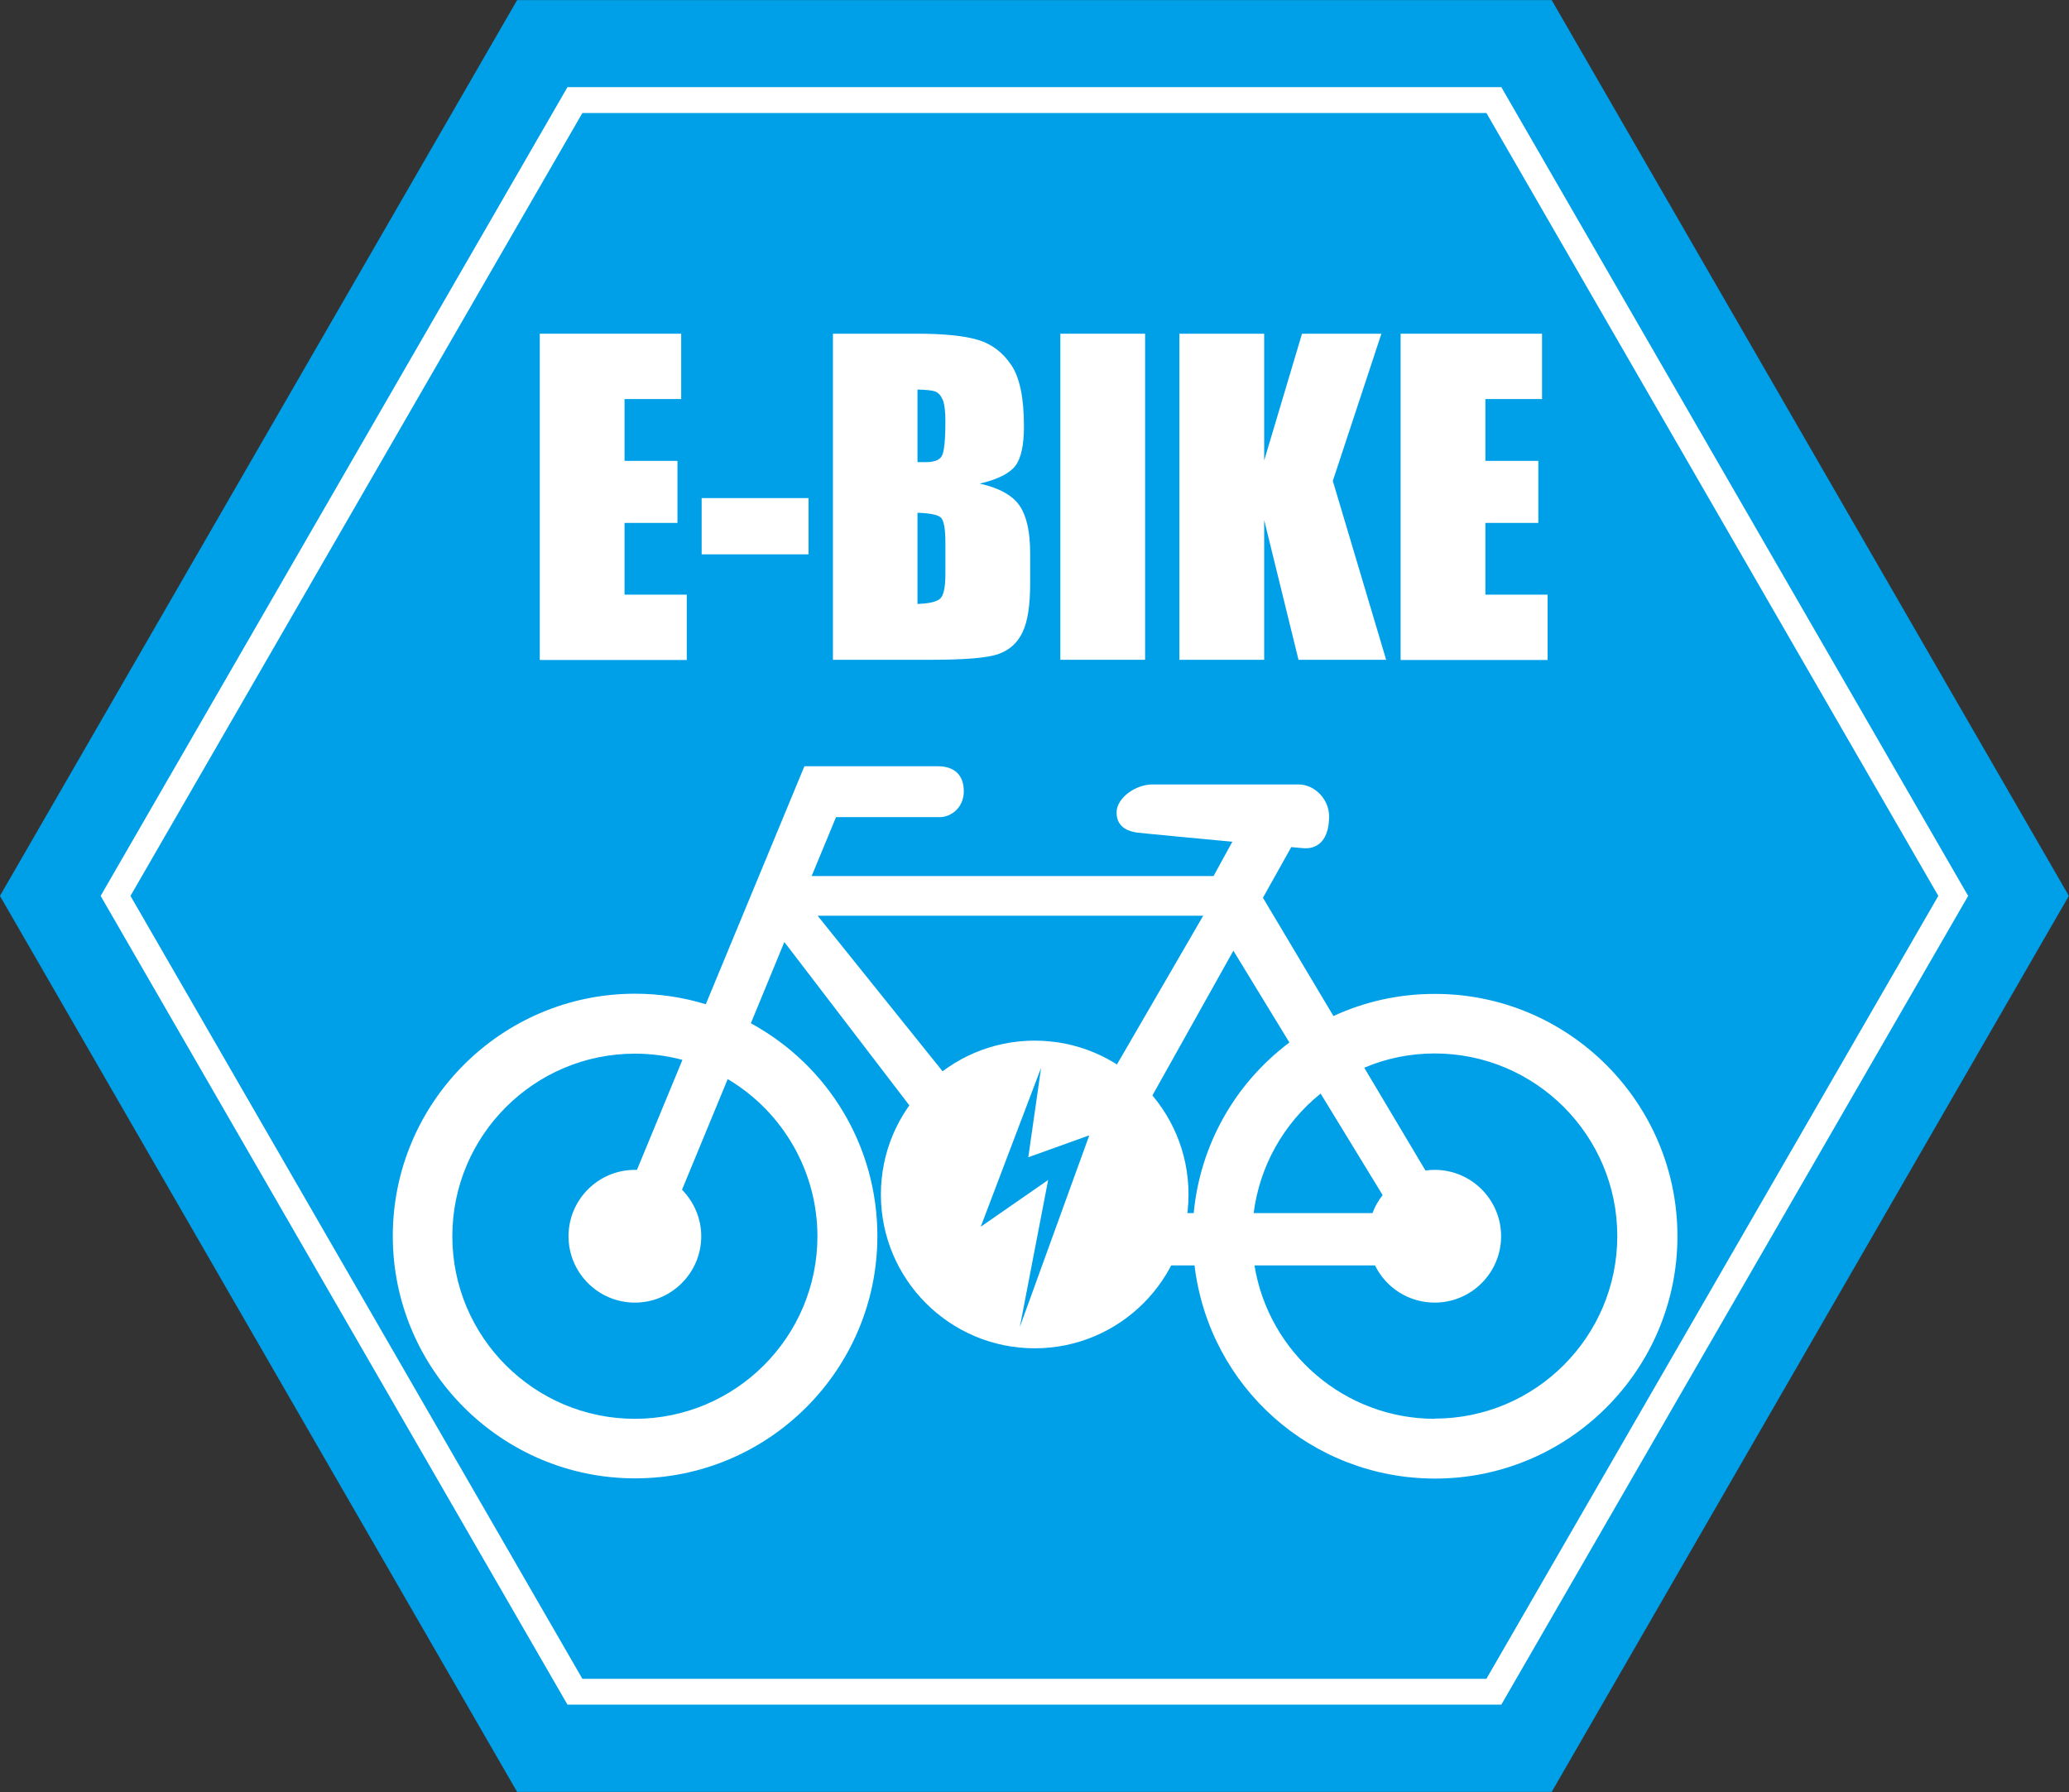<svg xmlns="http://www.w3.org/2000/svg" viewBox="0 0 100.08 86.67"><rect x="0" y="0" width="100.08" height="86.67" fill="#333333" stroke="none"/><defs><style>.cls-1{stroke:#fff;stroke-width:1.25px;}.cls-1,.cls-2{fill:none;stroke-miterlimit:10;}.cls-3{fill:#00a0e9;}.cls-3,.cls-4{stroke-width:0px;}.cls-2{stroke:#00a0e9;stroke-width:.75px;}.cls-4{fill:#fff;}</style></defs><g id="_&#x5716;&#x5C64;_3"><g id="_&#x5716;&#x5C64;_2"><polygon class="cls-3" points=".43 43.33 25.23 .38 74.84 .38 99.64 43.33 74.84 86.29 25.23 86.29 .43 43.33"></polygon></g></g><g id="_&#x5716;&#x5C64;_1"><g id="_&#x5716;&#x5C64;_1-2"><polygon class="cls-2" points=".43 43.33 25.23 .38 74.84 .38 99.64 43.33 74.84 86.29 25.23 86.29 .43 43.33"></polygon></g><path class="cls-4" d="m26.11,16.14h6.84v3.16h-2.74v2.99h2.56v3h-2.56v3.47h3.01v3.16h-7.11v-15.77Z"></path><path class="cls-4" d="m39.11,24.09v2.72h-5.17v-2.72h5.17Z"></path><path class="cls-4" d="m40.28,16.14h4.09c1.29,0,2.27.1,2.94.3.67.2,1.2.61,1.61,1.22.41.61.61,1.6.61,2.96,0,.92-.14,1.56-.43,1.93-.29.36-.86.64-1.71.84.95.21,1.59.57,1.93,1.07.34.5.51,1.26.51,2.29v1.46c0,1.07-.12,1.85-.37,2.37-.24.51-.63.86-1.16,1.05-.53.19-1.62.28-3.27.28h-4.74v-15.77Zm4.1,2.7v3.51c.18,0,.31,0,.41,0,.4,0,.66-.1.77-.3.11-.2.17-.76.17-1.7,0-.49-.05-.84-.14-1.04-.09-.2-.21-.32-.36-.38-.15-.05-.43-.08-.85-.09Zm0,5.96v4.41c.58-.02.95-.11,1.11-.27.16-.16.24-.56.24-1.2v-1.47c0-.68-.07-1.08-.21-1.23-.14-.14-.52-.22-1.13-.24Z"></path><path class="cls-4" d="m55.39,16.14v15.77h-4.1v-15.77h4.1Z"></path><path class="cls-4" d="m66.82,16.14l-2.35,7.12,2.58,8.65h-4.24l-1.66-6.76v6.76h-4.1v-15.77h4.1v6.13l1.83-6.13h3.85Z"></path><path class="cls-4" d="m67.75,16.14h6.84v3.16h-2.74v2.99h2.56v3h-2.56v3.47h3.01v3.16h-7.11v-15.77Z"></path><path class="cls-4" d="m69.4,48.07c-1.71,0-3.36.36-4.9,1.07l-3.41-5.72,1.37-2.45.56.05c.34.03.62-.05.84-.25.36-.33.43-.88.43-1.29,0-.82-.69-1.54-1.48-1.54h-7.08c-.77,0-1.72.63-1.72,1.36,0,.82.76.93,1.01.97.05,0,.19.03,4.59.44l-.91,1.66h-19.44l1.18-2.85h5.01c.57,0,1.17-.47,1.17-1.25s-.45-1.21-1.25-1.21h-6.46l-4.77,11.51c-1.11-.34-2.26-.51-3.42-.51-6.46,0-11.72,5.26-11.72,11.72s5.26,11.72,11.72,11.72,11.72-5.26,11.72-11.72c0-4.31-2.34-8.23-6.12-10.29l1.62-3.93,11.97,15.64h7.87c.71,5.89,5.67,10.31,11.64,10.31,6.46,0,11.72-5.26,11.72-11.72s-5.26-11.72-11.72-11.72Zm-29.86,11.72c0,4.87-3.96,8.83-8.83,8.83s-8.83-3.96-8.83-8.83,3.96-8.83,8.83-8.83c.78,0,1.55.1,2.3.3l-2.2,5.32s-.07,0-.1,0c-1.77,0-3.21,1.44-3.21,3.21s1.44,3.21,3.21,3.21,3.21-1.44,3.21-3.21c0-.84-.34-1.65-.93-2.25l2.21-5.35c2.68,1.59,4.34,4.48,4.34,7.61Zm0-15.5h18.66l-7.82,13.48-10.83-13.48Zm18.2,14.38h-5.18l7.1-12.69,2.71,4.44c-2.65,1.99-4.32,4.97-4.63,8.26Zm6.14-5.78l3,4.91c-.21.27-.38.56-.49.87h-5.75c.29-2.27,1.45-4.34,3.24-5.78Zm5.52,15.73c-4.34,0-8.03-3.17-8.72-7.42h5.83c.54,1.1,1.65,1.8,2.89,1.8,1.77,0,3.21-1.44,3.21-3.21s-1.44-3.21-3.21-3.21c-.15,0-.3.01-.45.03l-2.96-4.97c1.08-.46,2.23-.69,3.41-.69,4.87,0,8.83,3.96,8.83,8.83s-3.96,8.83-8.83,8.83Z"></path><circle class="cls-4" cx="50.05" cy="57.77" r="7.44"></circle><polygon class="cls-3" points="52.69 54.91 49.74 55.97 50.36 51.64 47.44 59.33 50.7 57.07 49.33 64.18 52.69 54.91"></polygon></g><g id="_&#x5716;&#x5C64;_2-2"><g id="_&#x5716;&#x5C64;_4"><polygon class="cls-1" points="5.59 43.33 27.81 4.84 72.26 4.84 94.48 43.33 72.26 81.82 27.81 81.82 5.59 43.33"></polygon></g></g></svg>